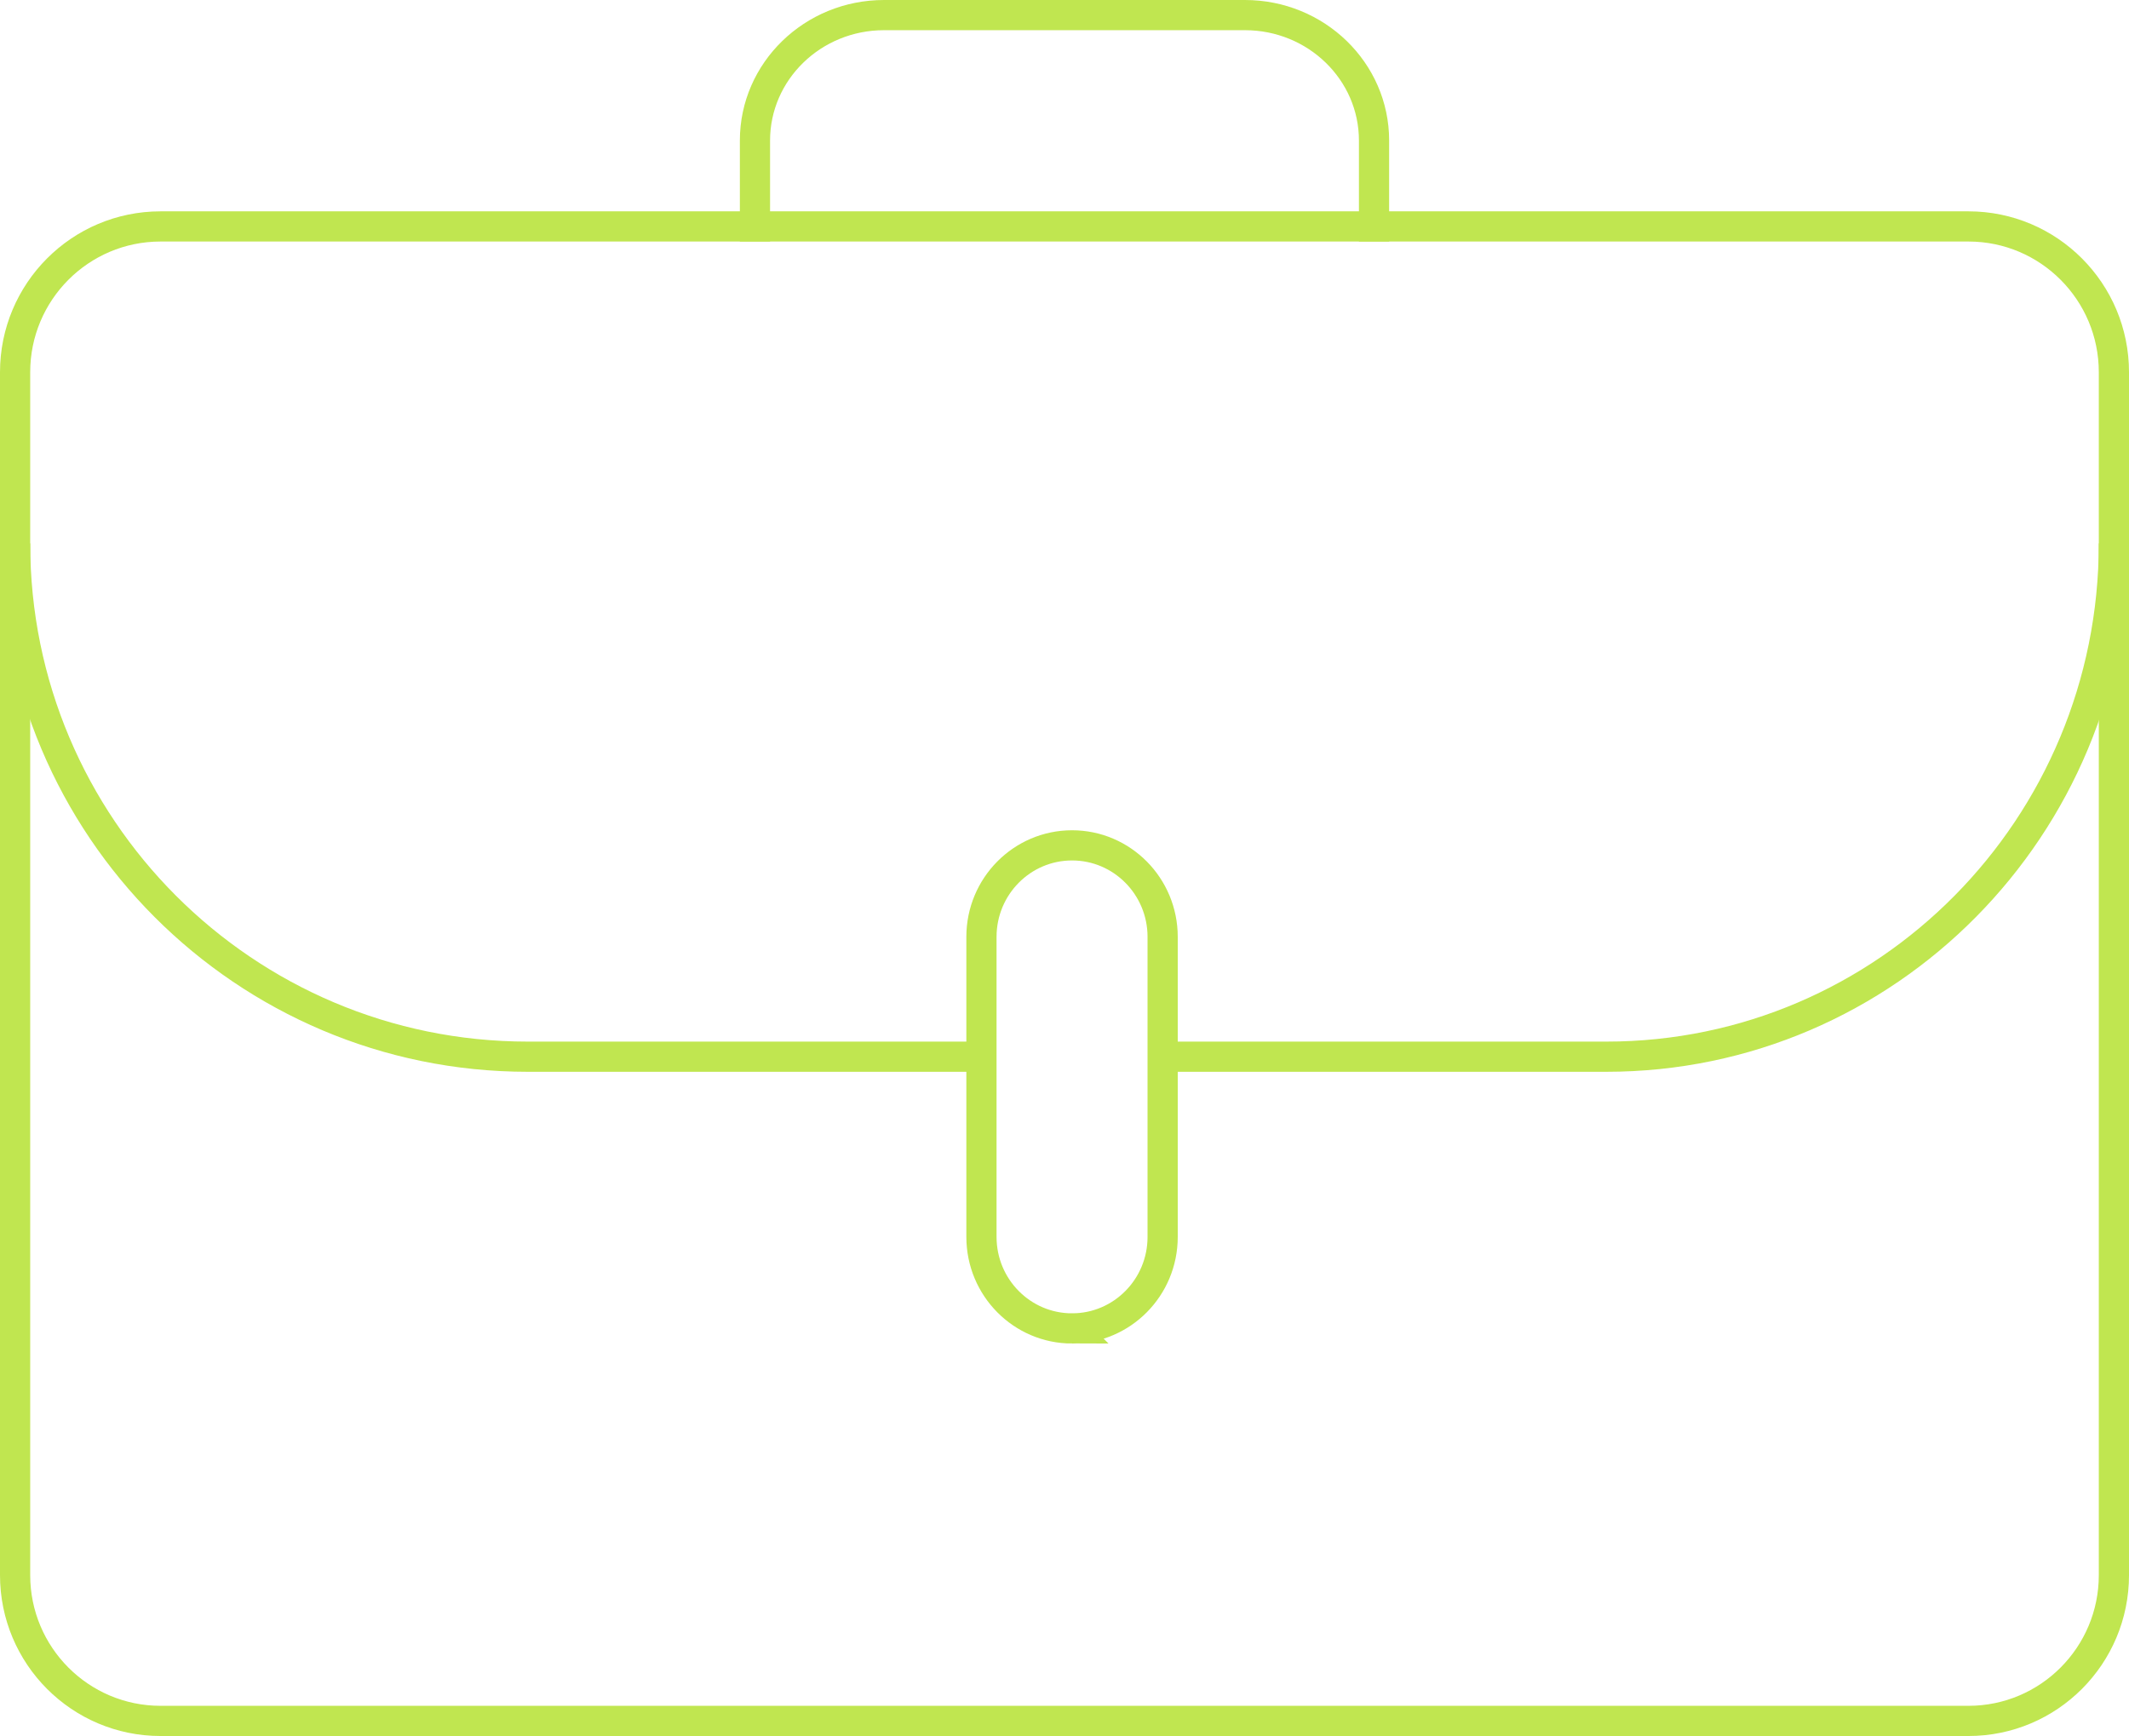 <svg width="141" height="115" xmlns="http://www.w3.org/2000/svg"><g stroke="#C0E650" stroke-width="2" fill="none" fill-rule="evenodd"><path d="M130.368 114H10.632C5.312 114 1 109.676 1 104.342V24.658C1 19.324 5.312 15 10.632 15h119.736c5.32 0 9.632 4.324 9.632 9.658v79.684c0 5.334-4.313 9.658-9.632 9.658z"/><path d="M65 70H34.957C16.203 70 1 54.777 1 36m139 0c0 18.778-15.05 34-33.616 34H77M50 16V9.31C50 4.72 53.828 1 58.55 1h23.9C87.172 1 91 4.72 91 9.31V16M71 88h0c-3.313 0-6-2.713-6-6.06V62.06c0-3.346 2.687-6.06 6-6.06h0c3.313 0 6 2.714 6 6.06v19.88c0 3.347-2.687 6.06-6 6.06z"/></g></svg>
